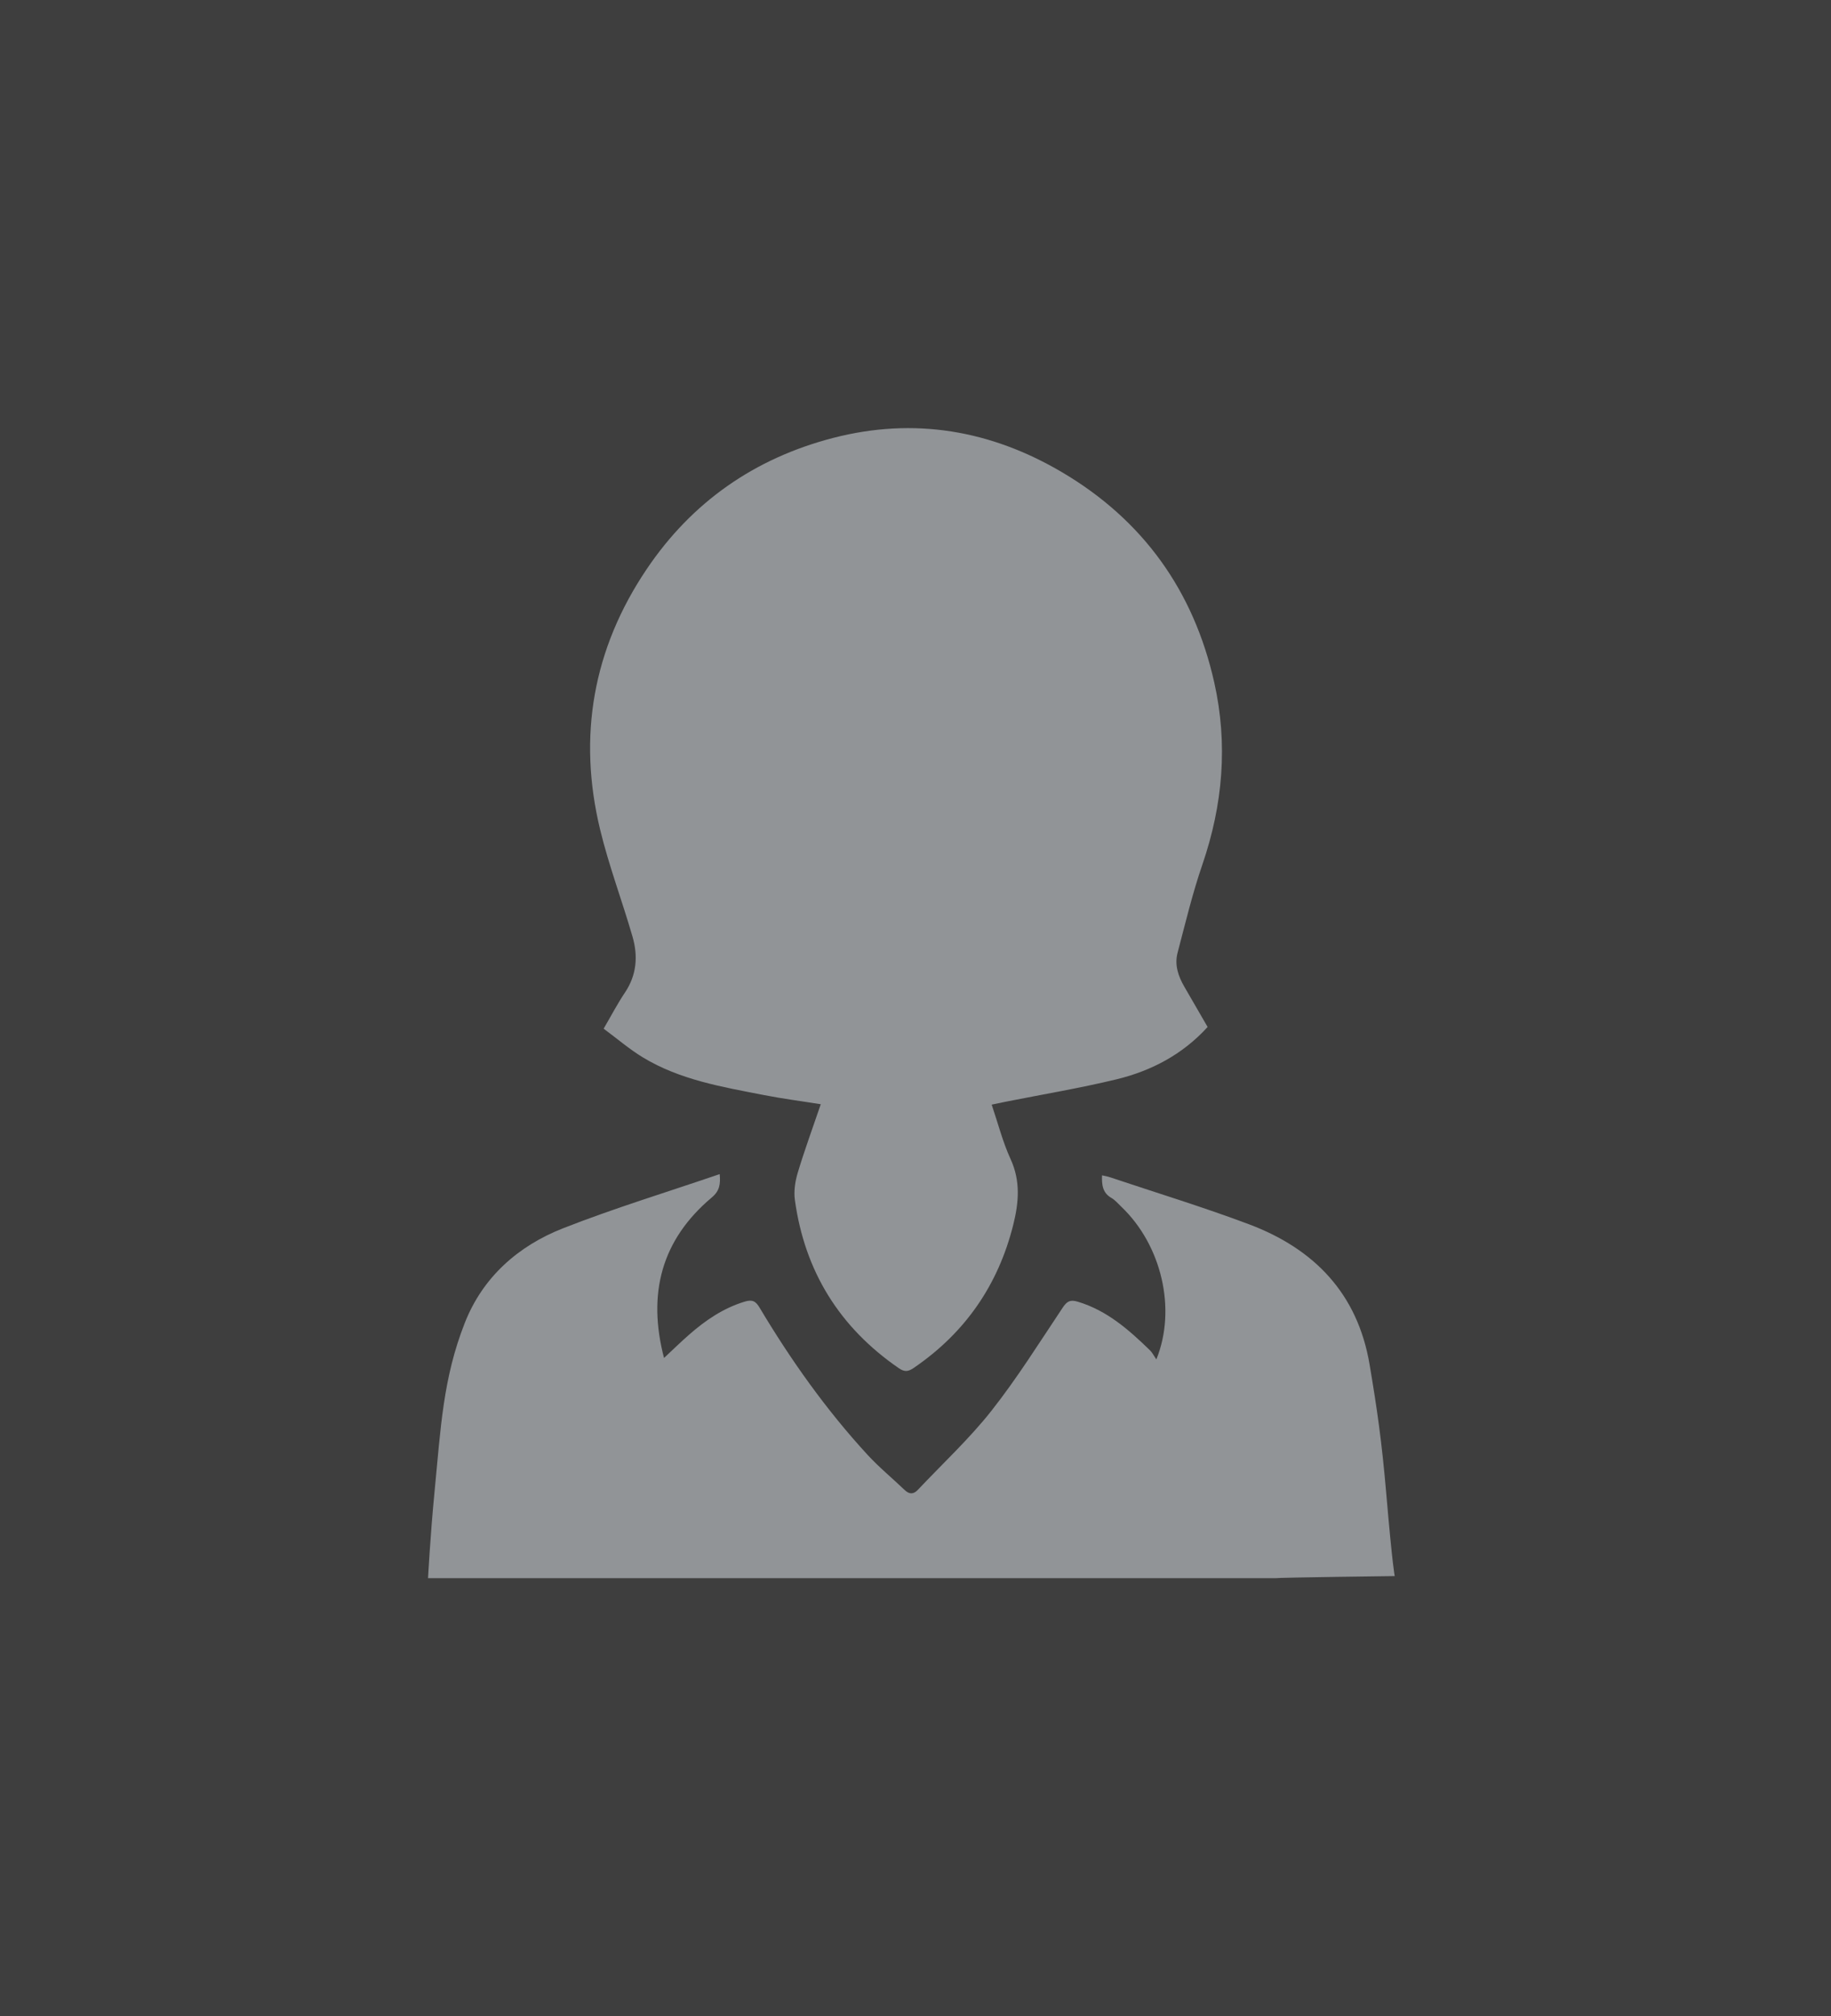 <?xml version="1.0" encoding="UTF-8"?> <svg xmlns="http://www.w3.org/2000/svg" width="337" height="371" fill="none"><path fill="#3E3E3E" d="M0 0h337v371H0z"></path><path d="M100.718 290.406H78.781s.417-7.838 1.175-15.676c1.176-12.149 1.582-21.074 5.578-31.269 3.304-8.428 9.81-14.189 18.1-17.443 9.393-3.687 19.078-6.633 28.826-9.967.171 1.858-.017 3.083-1.441 4.286-9.302 7.812-11.886 17.716-8.804 29.547 1.601-1.493 3.041-2.907 4.556-4.234 3.047-2.679 6.335-4.935 10.302-6.138 1.43-.433 2.036-.062 2.745 1.134 5.751 9.637 12.229 18.766 19.844 27.046 2.121 2.302 4.562 4.308 6.832 6.479.863.832 1.646.826 2.447-.029 4.533-4.809 9.427-9.339 13.509-14.508 4.768-6.041 8.867-12.611 13.149-19.022.784-1.168 1.372-1.499 2.767-1.083 5.386 1.613 9.405 5.175 13.293 8.947.428.416.703.992 1.172 1.67 3.761-9.295.937-21.045-6.432-28.077-.595-.564-1.138-1.231-1.835-1.63-1.624-.934-1.795-2.376-1.733-4.16.544.126.989.188 1.407.331 8.553 2.866 17.191 5.499 25.63 8.667 12.028 4.525 20.009 12.754 22.21 25.82 1.39 8.252 2.246 14.172 3.057 23.633 1.176 13.717 1.568 15.284 1.568 15.284s-21.416.267-22.005.392h-133.98z" fill="#919497"></path><path d="M222.264 188.979c-4.603 5.056-10.363 8.081-16.807 9.64-6.744 1.628-13.609 2.772-20.422 4.124-.8.161-1.6.334-2.514.524 1.168 3.439 2.031 6.867 3.481 10.025 1.864 4.055 1.502 8.03.489 12.085-2.774 11.083-8.85 19.878-18.315 26.337-.996.679-1.663.788-2.722.069-10.95-7.523-17.349-17.853-19.156-30.979-.224-1.628.052-3.428.53-5.021 1.248-4.142 2.744-8.214 4.235-12.591-3.528-.564-6.986-1.007-10.398-1.674-7.699-1.501-15.496-2.79-22.343-6.942-2.503-1.519-4.753-3.463-7.222-5.286 1.416-2.422 2.555-4.613 3.925-6.65 2.169-3.232 2.422-6.718 1.392-10.278-1.91-6.597-4.356-13.057-5.967-19.717-4.143-17.147-1.306-33.252 8.556-47.89 8.327-12.372 19.887-20.436 34.347-24.175 14.915-3.854 29.012-1.415 42.132 6.327 14.874 8.777 24.207 21.794 27.994 38.652 2.549 11.354 1.599 22.513-2.181 33.533-1.824 5.304-3.131 10.791-4.563 16.226-.593 2.244.126 4.349 1.277 6.31 1.416 2.427 2.814 4.866 4.252 7.351z" fill="#919497"></path></svg> 